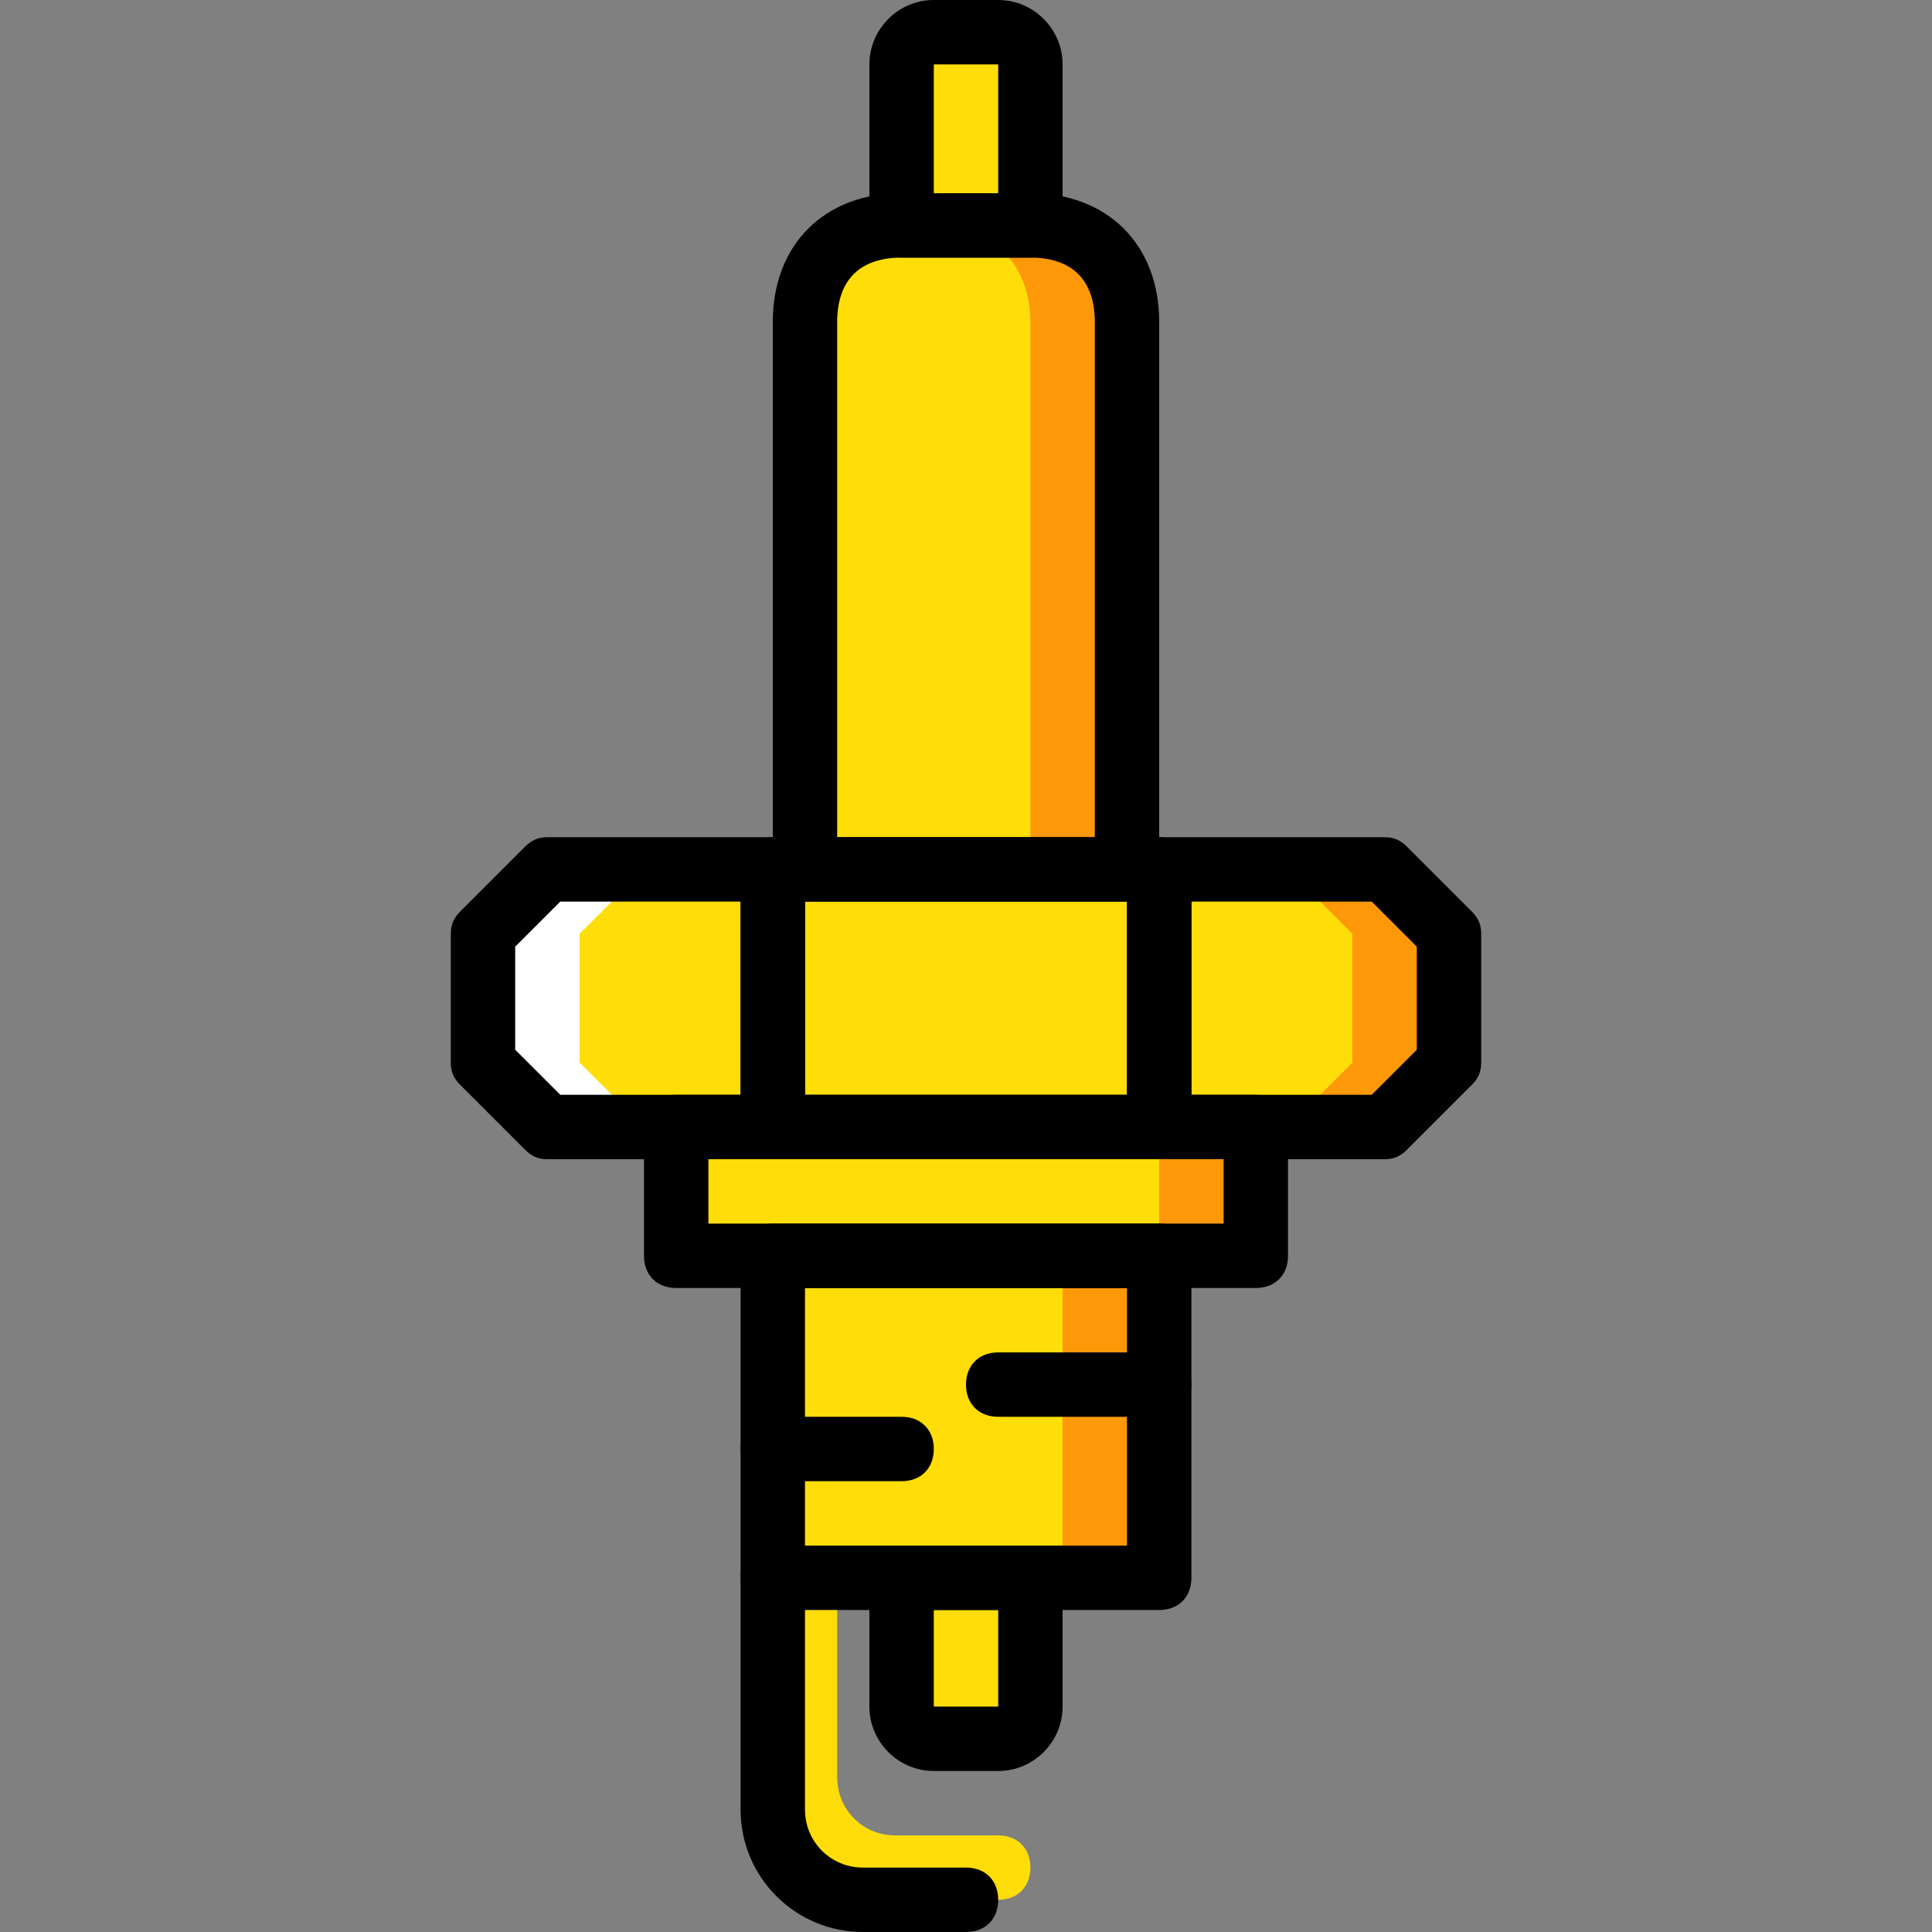 <?xml version="1.0" encoding="iso-8859-1"?>
<!-- Uploaded to: SVG Repo, www.svgrepo.com, Generator: SVG Repo Mixer Tools -->
<svg height="800px" width="800px" version="1.1" id="Layer_1" xmlns="http://www.w3.org/2000/svg" xmlns:xlink="http://www.w3.org/1999/xlink" 
	 viewBox="0 0 512 512" xml:space="preserve">
<rect x="0" y="0" width="512" height="512" fill="#808080" stroke="none"/>
<g transform="translate(1 1)">
	<g>
		<path style="fill:#FFDD09;" d="M263.533,502.467h-27.307c-17.92,0-32.427-14.507-32.427-32.427V408.6
			c0-5.12,3.413-8.533,8.533-8.533c5.12,0,8.533,3.413,8.533,8.533v61.44c0,8.533,6.827,15.36,15.36,15.36h27.307
			c5.12,0,8.533,3.413,8.533,8.533C272.067,499.053,268.653,502.467,263.533,502.467z"/>
		<polygon style="fill:#FFDD09;" points="203.8,417.133 306.2,417.133 306.2,331.8 203.8,331.8 		"/>
		<path style="fill:#FFDD09;" d="M263.533,459.8h-17.067c-5.12,0-8.533-3.413-8.533-8.533v-34.133h34.133v34.133
			C272.067,456.387,268.653,459.8,263.533,459.8"/>
		<polygon style="fill:#FFDD09;" points="178.2,331.8 331.8,331.8 331.8,297.667 178.2,297.667 		"/>
	</g>
	<g>
		<polygon style="fill:#FD9808;" points="306.2,331.8 331.8,331.8 331.8,297.667 306.2,297.667 		"/>
		<polygon style="fill:#FD9808;" points="280.6,417.133 306.2,417.133 306.2,331.8 280.6,331.8 		"/>
	</g>
	<g>
		<polygon style="fill:#FFDD09;" points="127,280.6 127,246.467 144.067,229.4 203.8,229.4 203.8,297.667 144.067,297.667 		"/>
		<polygon style="fill:#FFDD09;" points="203.8,297.667 306.2,297.667 306.2,229.4 203.8,229.4 		"/>
		<polygon style="fill:#FFDD09;" points="365.933,297.667 306.2,297.667 306.2,229.4 365.933,229.4 383,246.467 383,280.6 		"/>
	</g>
	<polygon style="fill:#FD9808;" points="365.933,229.4 340.333,229.4 357.4,246.467 357.4,280.6 340.333,297.667 365.933,297.667 
		383,280.6 383,246.467 	"/>
	<polygon style="fill:#FFFFFF;" points="144.067,229.4 169.667,229.4 152.6,246.467 152.6,280.6 169.667,297.667 144.067,297.667 
		127,280.6 127,246.467 	"/>
	<path style="fill:#FFDD09;" d="M297.667,229.4h-85.333V84.333c0-15.36,10.24-25.6,25.6-25.6h34.133c15.36,0,25.6,10.24,25.6,25.6
		V229.4z"/>
	<path style="fill:#FD9808;" d="M272.067,58.733h-25.6c15.36,0,25.6,10.24,25.6,25.6V229.4h25.6V84.333
		C297.667,68.973,287.427,58.733,272.067,58.733"/>
	<path style="fill:#FFDD09;" d="M272.067,16.067c0-5.12-3.413-8.533-8.533-8.533h-17.067c-5.12,0-8.533,3.413-8.533,8.533v42.667
		h34.133V16.067z"/>
	<path d="M306.2,425.667H203.8c-5.12,0-8.533-3.413-8.533-8.533V331.8c0-5.12,3.413-8.533,8.533-8.533h102.4
		c5.12,0,8.533,3.413,8.533,8.533v85.333C314.733,422.253,311.32,425.667,306.2,425.667z M212.333,408.6h85.333v-68.267h-85.333
		V408.6z"/>
	<path d="M255,511h-27.307c-17.92,0-32.427-14.507-32.427-32.427v-61.44c0-5.12,3.413-8.533,8.533-8.533
		c5.12,0,8.533,3.413,8.533,8.533v61.44c0,8.533,6.827,15.36,15.36,15.36H255c5.12,0,8.533,3.413,8.533,8.533
		C263.533,507.587,260.12,511,255,511z"/>
	<path d="M263.533,468.333h-17.067c-9.387,0-17.067-7.68-17.067-17.067v-34.133c0-5.12,3.413-8.533,8.533-8.533h34.133
		c5.12,0,8.533,3.413,8.533,8.533v34.133C280.6,460.653,272.92,468.333,263.533,468.333z M246.467,425.667v25.6h17.067v-25.6
		H246.467z"/>
	<path d="M331.8,340.333H178.2c-5.12,0-8.533-3.413-8.533-8.533v-34.133c0-5.12,3.413-8.533,8.533-8.533h153.6
		c5.12,0,8.533,3.413,8.533,8.533V331.8C340.333,336.92,336.92,340.333,331.8,340.333z M186.733,323.267h136.533V306.2H186.733
		V323.267z"/>
	<path d="M203.8,306.2h-59.733c-2.56,0-4.267-0.853-5.973-2.56l-17.067-17.067c-1.707-1.707-2.56-3.413-2.56-5.973v-34.133
		c0-2.56,0.853-4.267,2.56-5.973l17.067-17.067c1.707-1.707,3.413-2.56,5.973-2.56H203.8c5.12,0,8.533,3.413,8.533,8.533v68.267
		C212.333,302.787,208.92,306.2,203.8,306.2z M147.48,289.133h47.787v-51.2H147.48l-11.947,11.947v27.307L147.48,289.133z"/>
	<path d="M306.2,306.2H203.8c-5.12,0-8.533-3.413-8.533-8.533V229.4c0-5.12,3.413-8.533,8.533-8.533h102.4
		c5.12,0,8.533,3.413,8.533,8.533v68.267C314.733,302.787,311.32,306.2,306.2,306.2z M212.333,289.133h85.333v-51.2h-85.333V289.133
		z"/>
	<path d="M365.933,306.2H306.2c-5.12,0-8.533-3.413-8.533-8.533V229.4c0-5.12,3.413-8.533,8.533-8.533h59.733
		c2.56,0,4.267,0.853,5.973,2.56l17.067,17.067c1.707,1.707,2.56,3.413,2.56,5.973V280.6c0,2.56-0.853,4.267-2.56,5.973
		l-17.067,17.067C370.2,305.347,368.493,306.2,365.933,306.2z M314.733,289.133h47.787l11.947-11.947V249.88l-11.947-11.947h-47.787
		V289.133z"/>
	<path d="M297.667,237.933h-85.333c-5.12,0-8.533-3.413-8.533-8.533V84.333c0-20.48,13.653-34.133,34.133-34.133h34.133
		c20.48,0,34.133,13.653,34.133,34.133V229.4C306.2,234.52,302.787,237.933,297.667,237.933z M220.867,220.867h68.267V84.333
		c0-11.093-5.973-17.067-17.067-17.067h-34.133c-11.093,0-17.067,5.973-17.067,17.067V220.867z"/>
	<path d="M237.933,391.533H203.8c-5.12,0-8.533-3.413-8.533-8.533c0-5.12,3.413-8.533,8.533-8.533h34.133
		c5.12,0,8.533,3.413,8.533,8.533C246.467,388.12,243.053,391.533,237.933,391.533z"/>
	<path d="M306.2,374.467h-42.667c-5.12,0-8.533-3.413-8.533-8.533s3.413-8.533,8.533-8.533H306.2c5.12,0,8.533,3.413,8.533,8.533
		S311.32,374.467,306.2,374.467z"/>
	<path d="M272.067,67.267h-34.133c-5.12,0-8.533-3.413-8.533-8.533V16.067C229.4,6.68,237.08-1,246.467-1h17.067
		C272.92-1,280.6,6.68,280.6,16.067v42.667C280.6,63.853,277.187,67.267,272.067,67.267z M246.467,50.2h17.067V16.067h-17.067V50.2z
		"/>
</g>
</svg>